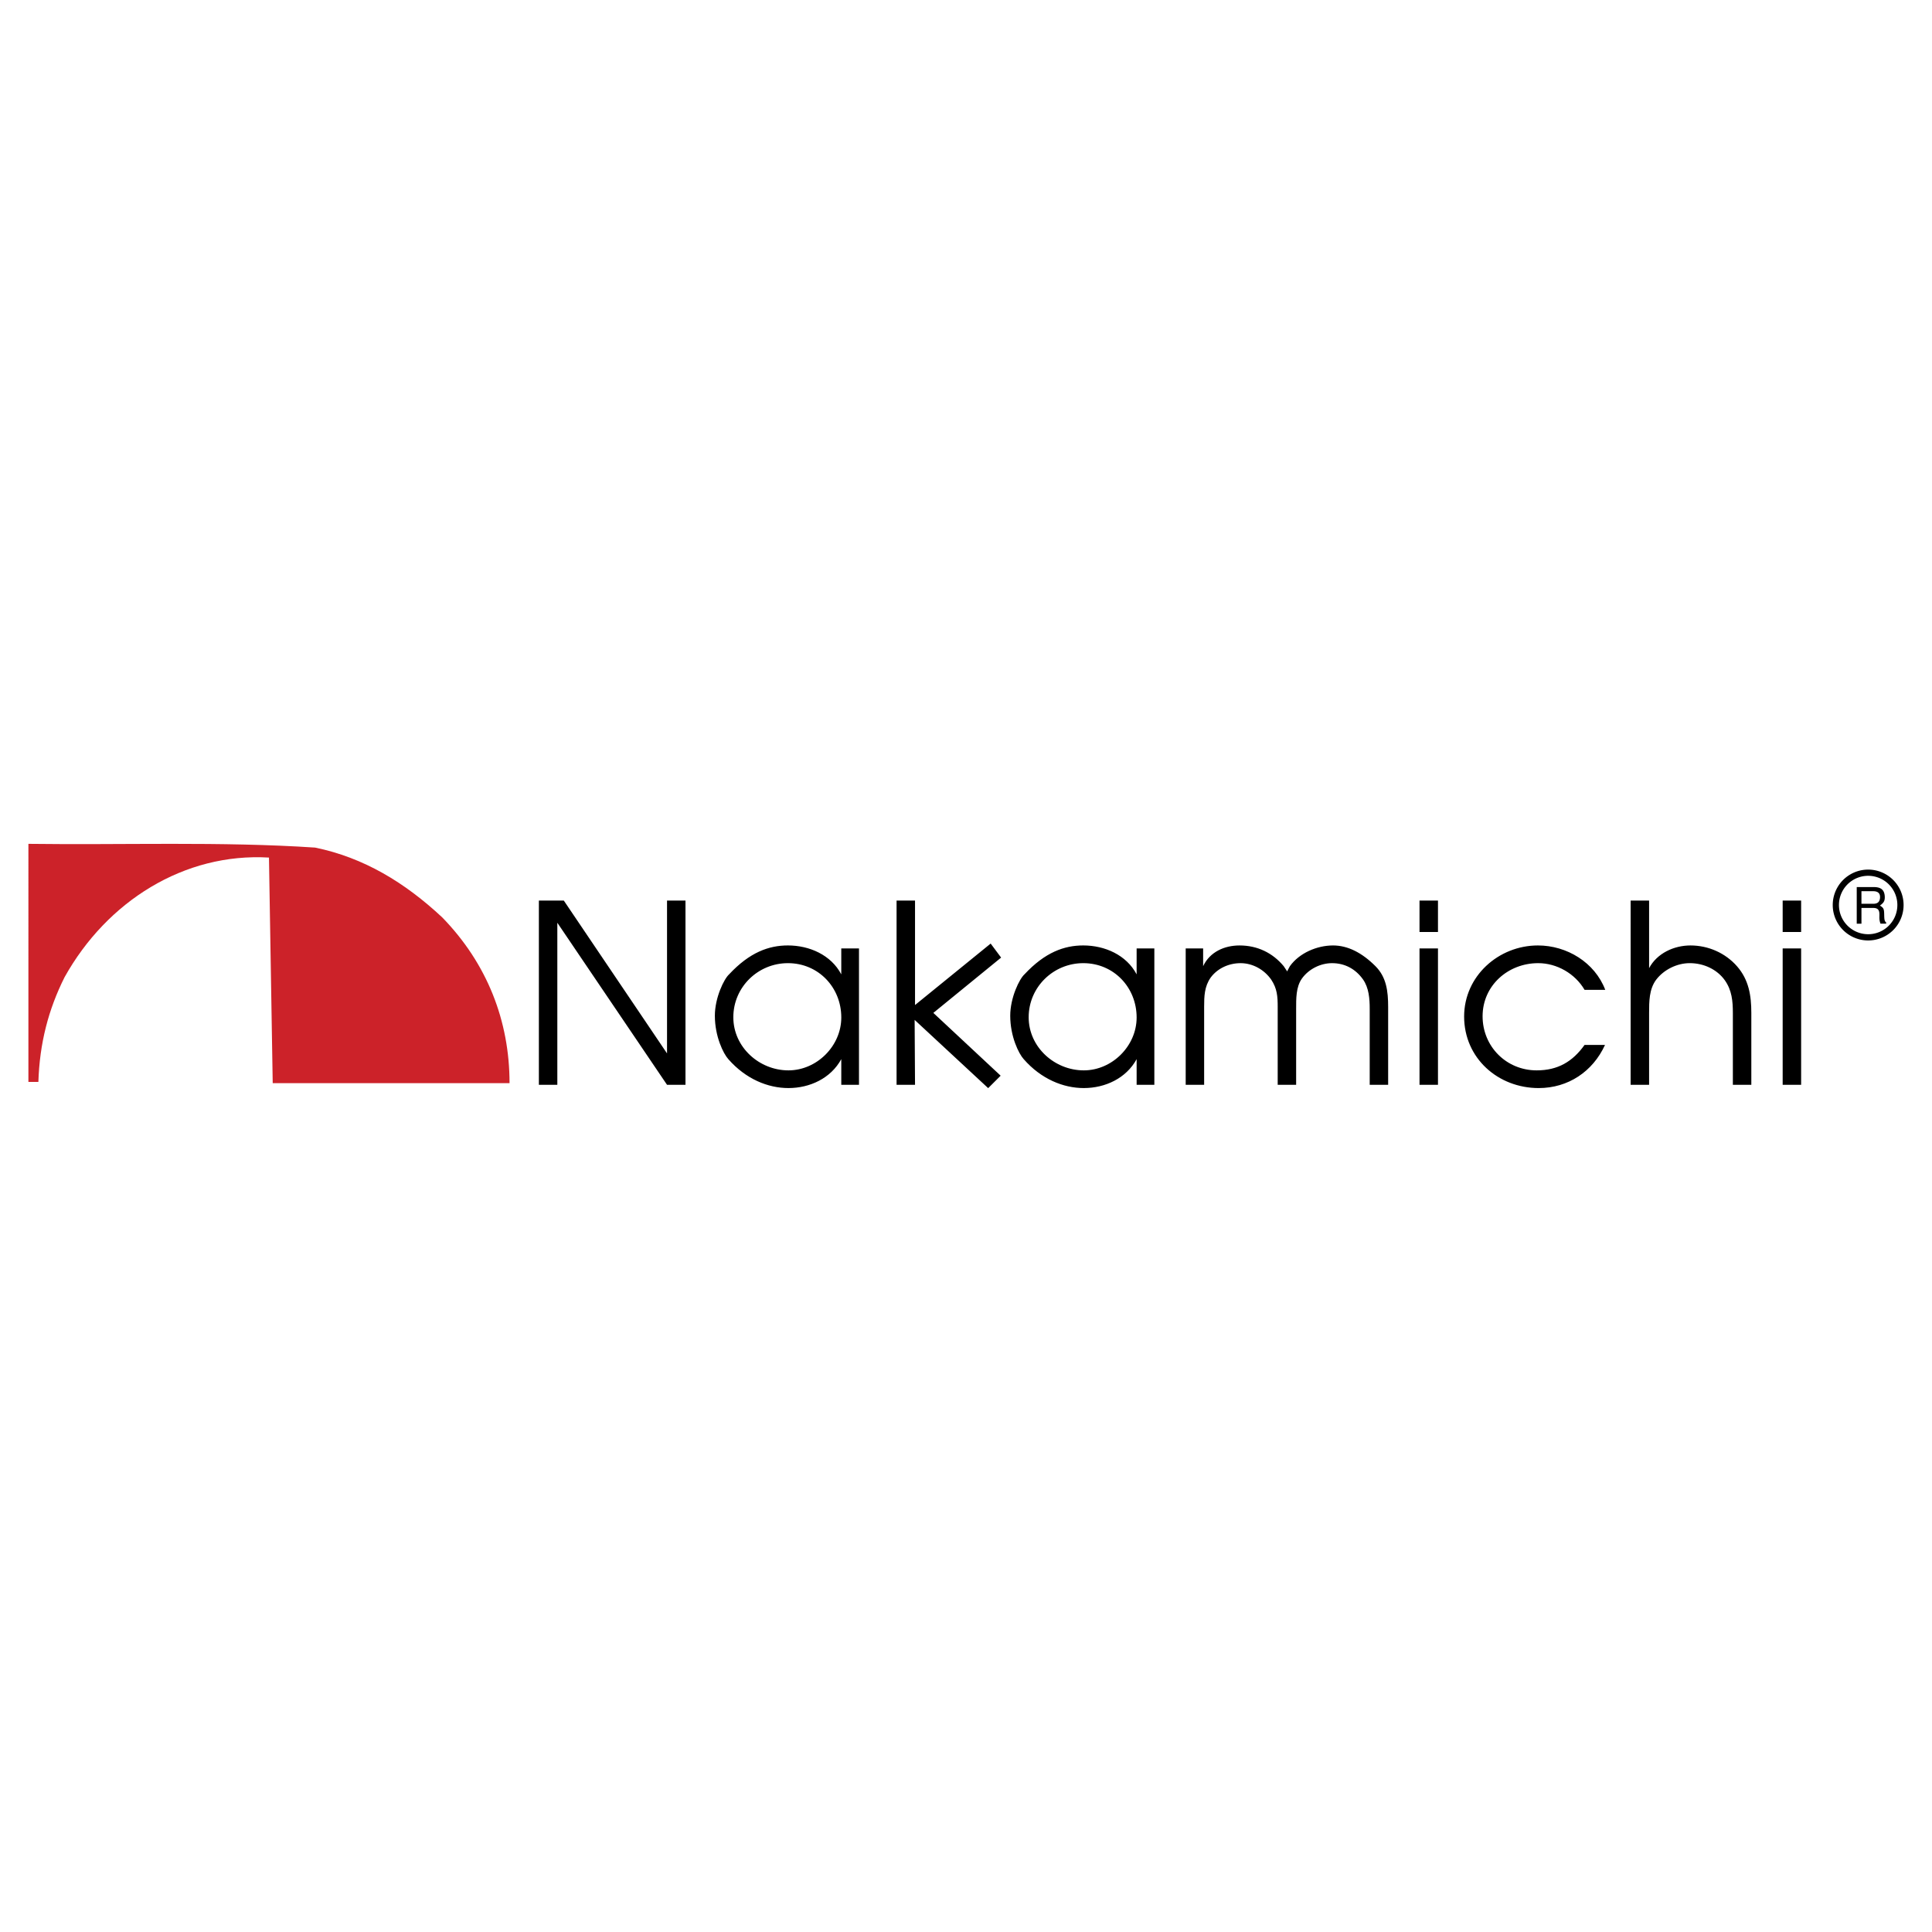 <svg xmlns="http://www.w3.org/2000/svg" width="2500" height="2500" viewBox="0 0 192.756 192.756"><path fill-rule="evenodd" clip-rule="evenodd" fill="#fff" d="M0 0h192.756v192.756H0V0z"/><path d="M44.122 91.529c4.477 4.6 6.715 10.321 6.715 16.54H27.209l-.374-22.509c-8.456-.498-16.167 4.353-20.395 11.939-1.616 3.232-2.487 6.59-2.611 10.445h-.995V84.191c9.327.125 19.276-.249 28.603.373 4.85.995 8.954 3.482 12.685 6.965z" fill-rule="evenodd" clip-rule="evenodd" fill="#cc2229"/><path fill-rule="evenodd" clip-rule="evenodd" d="M53.764 89.85h2.487L66.55 105.1V89.85h1.841v18.382H66.55L55.605 92.064v16.168h-1.841V89.85zM85.702 108.232h-1.767v-2.561c-1.045 1.914-3.135 2.885-5.274 2.885-2.04 0-4.254-.896-5.996-2.885-.497-.549-1.343-2.264-1.343-4.33 0-1.814.92-3.682 1.418-4.129 2.065-2.213 3.98-2.885 5.871-2.885 2.139 0 4.304.945 5.323 2.885v-2.587h1.767v13.607h.001zm-12.538-6.74c0 2.984 2.587 5.299 5.498 5.299 2.836 0 5.274-2.438 5.274-5.275 0-3.01-2.289-5.422-5.323-5.422-2.987 0-5.449 2.388-5.449 5.398zM89.451 89.85h1.841v10.423l7.546-6.133 1.043 1.399-6.762 5.518 6.715 6.265-1.244 1.242-7.337-6.808.039 6.476h-1.841V89.85zM115.17 108.232h-1.768v-2.561c-1.045 1.914-3.135 2.885-5.273 2.885-2.039 0-4.254-.896-5.994-2.885-.498-.549-1.344-2.264-1.344-4.33 0-1.814.92-3.682 1.418-4.129 2.064-2.213 3.98-2.885 5.871-2.885 2.139 0 4.303.945 5.322 2.885v-2.587h1.768v13.607zm-12.539-6.74c0 2.984 2.588 5.299 5.498 5.299 2.836 0 5.273-2.438 5.273-5.275 0-3.01-2.287-5.422-5.322-5.422-2.986 0-5.449 2.388-5.449 5.398zM118.297 94.626h1.74v1.767c.672-1.418 2.115-2.065 3.633-2.065 1.791 0 3.309.746 4.404 2.065.123.174.223.348.348.521.074-.174.174-.322.273-.521.945-1.319 2.711-2.065 4.303-2.065 1.469 0 2.887.721 4.23 2.065 1.094 1.094 1.268 2.486 1.268 4.078v7.762h-1.84v-7.586c0-.996-.076-2.09-.672-2.936-.746-1.045-1.816-1.617-3.086-1.617-1.168 0-2.338.598-3.01 1.541-.596.848-.572 2.016-.572 3.012v7.586h-1.84v-7.785c0-1.02-.051-1.816-.646-2.711-.697-.996-1.842-1.643-3.061-1.643-1.145 0-2.289.498-2.984 1.443-.623.895-.648 1.865-.648 2.91v7.785h-1.84V94.626zM141.625 94.626h1.842v13.606h-1.842V94.626zm0-4.776h1.842v3.134h-1.842V89.85zM160.131 104.254c-1.219 2.66-3.68 4.303-6.617 4.303-4.055 0-7.438-2.984-7.438-7.139 0-4.031 3.434-7.09 7.363-7.09 2.887 0 5.672 1.692 6.717 4.428h-2.064c-.945-1.617-2.762-2.662-4.627-2.662-3.01 0-5.547 2.238-5.547 5.299 0 3.01 2.363 5.398 5.398 5.398 2.113 0 3.582-.871 4.775-2.537h2.04zM162.689 89.85h1.842v6.742c.797-1.493 2.488-2.264 4.129-2.264 1.768 0 3.482.746 4.652 2.089s1.418 2.911 1.418 4.651v7.164h-1.842v-7.164c0-1.193-.098-2.264-.795-3.258-.797-1.119-2.139-1.717-3.508-1.717-1.27 0-2.588.646-3.359 1.666-.695.945-.695 2.164-.695 3.309v7.164h-1.842V89.85zM177.857 94.626h1.842v13.606h-1.842V94.626zm0-4.776h1.842v3.134h-1.842V89.85z"/><path d="M186.387 93.207a2.9 2.9 0 0 0 2.059-.853 2.914 2.914 0 1 0-2.059.853zm0 .622a3.534 3.534 0 1 1 0-7.069 3.536 3.536 0 0 1 2.5 6.035 3.533 3.533 0 0 1-2.5 1.034z"/><path d="M185.246 88.501h1.633c.566 0 1.117.105 1.164.932.023.476-.121.646-.482.917.377.235.416.331.426.932.01.461.031.632.195.752v.121h-.564a1.532 1.532 0 0 1-.105-.461c-.041-.431.17-1.107-.598-1.107h-1.197v1.569h-.471v-3.655h-.001zm.471.416v1.253h1.178c.311 0 .621-.085.672-.557.064-.622-.387-.697-.678-.697h-1.172v.001z" fill-rule="evenodd" clip-rule="evenodd"/></svg>
